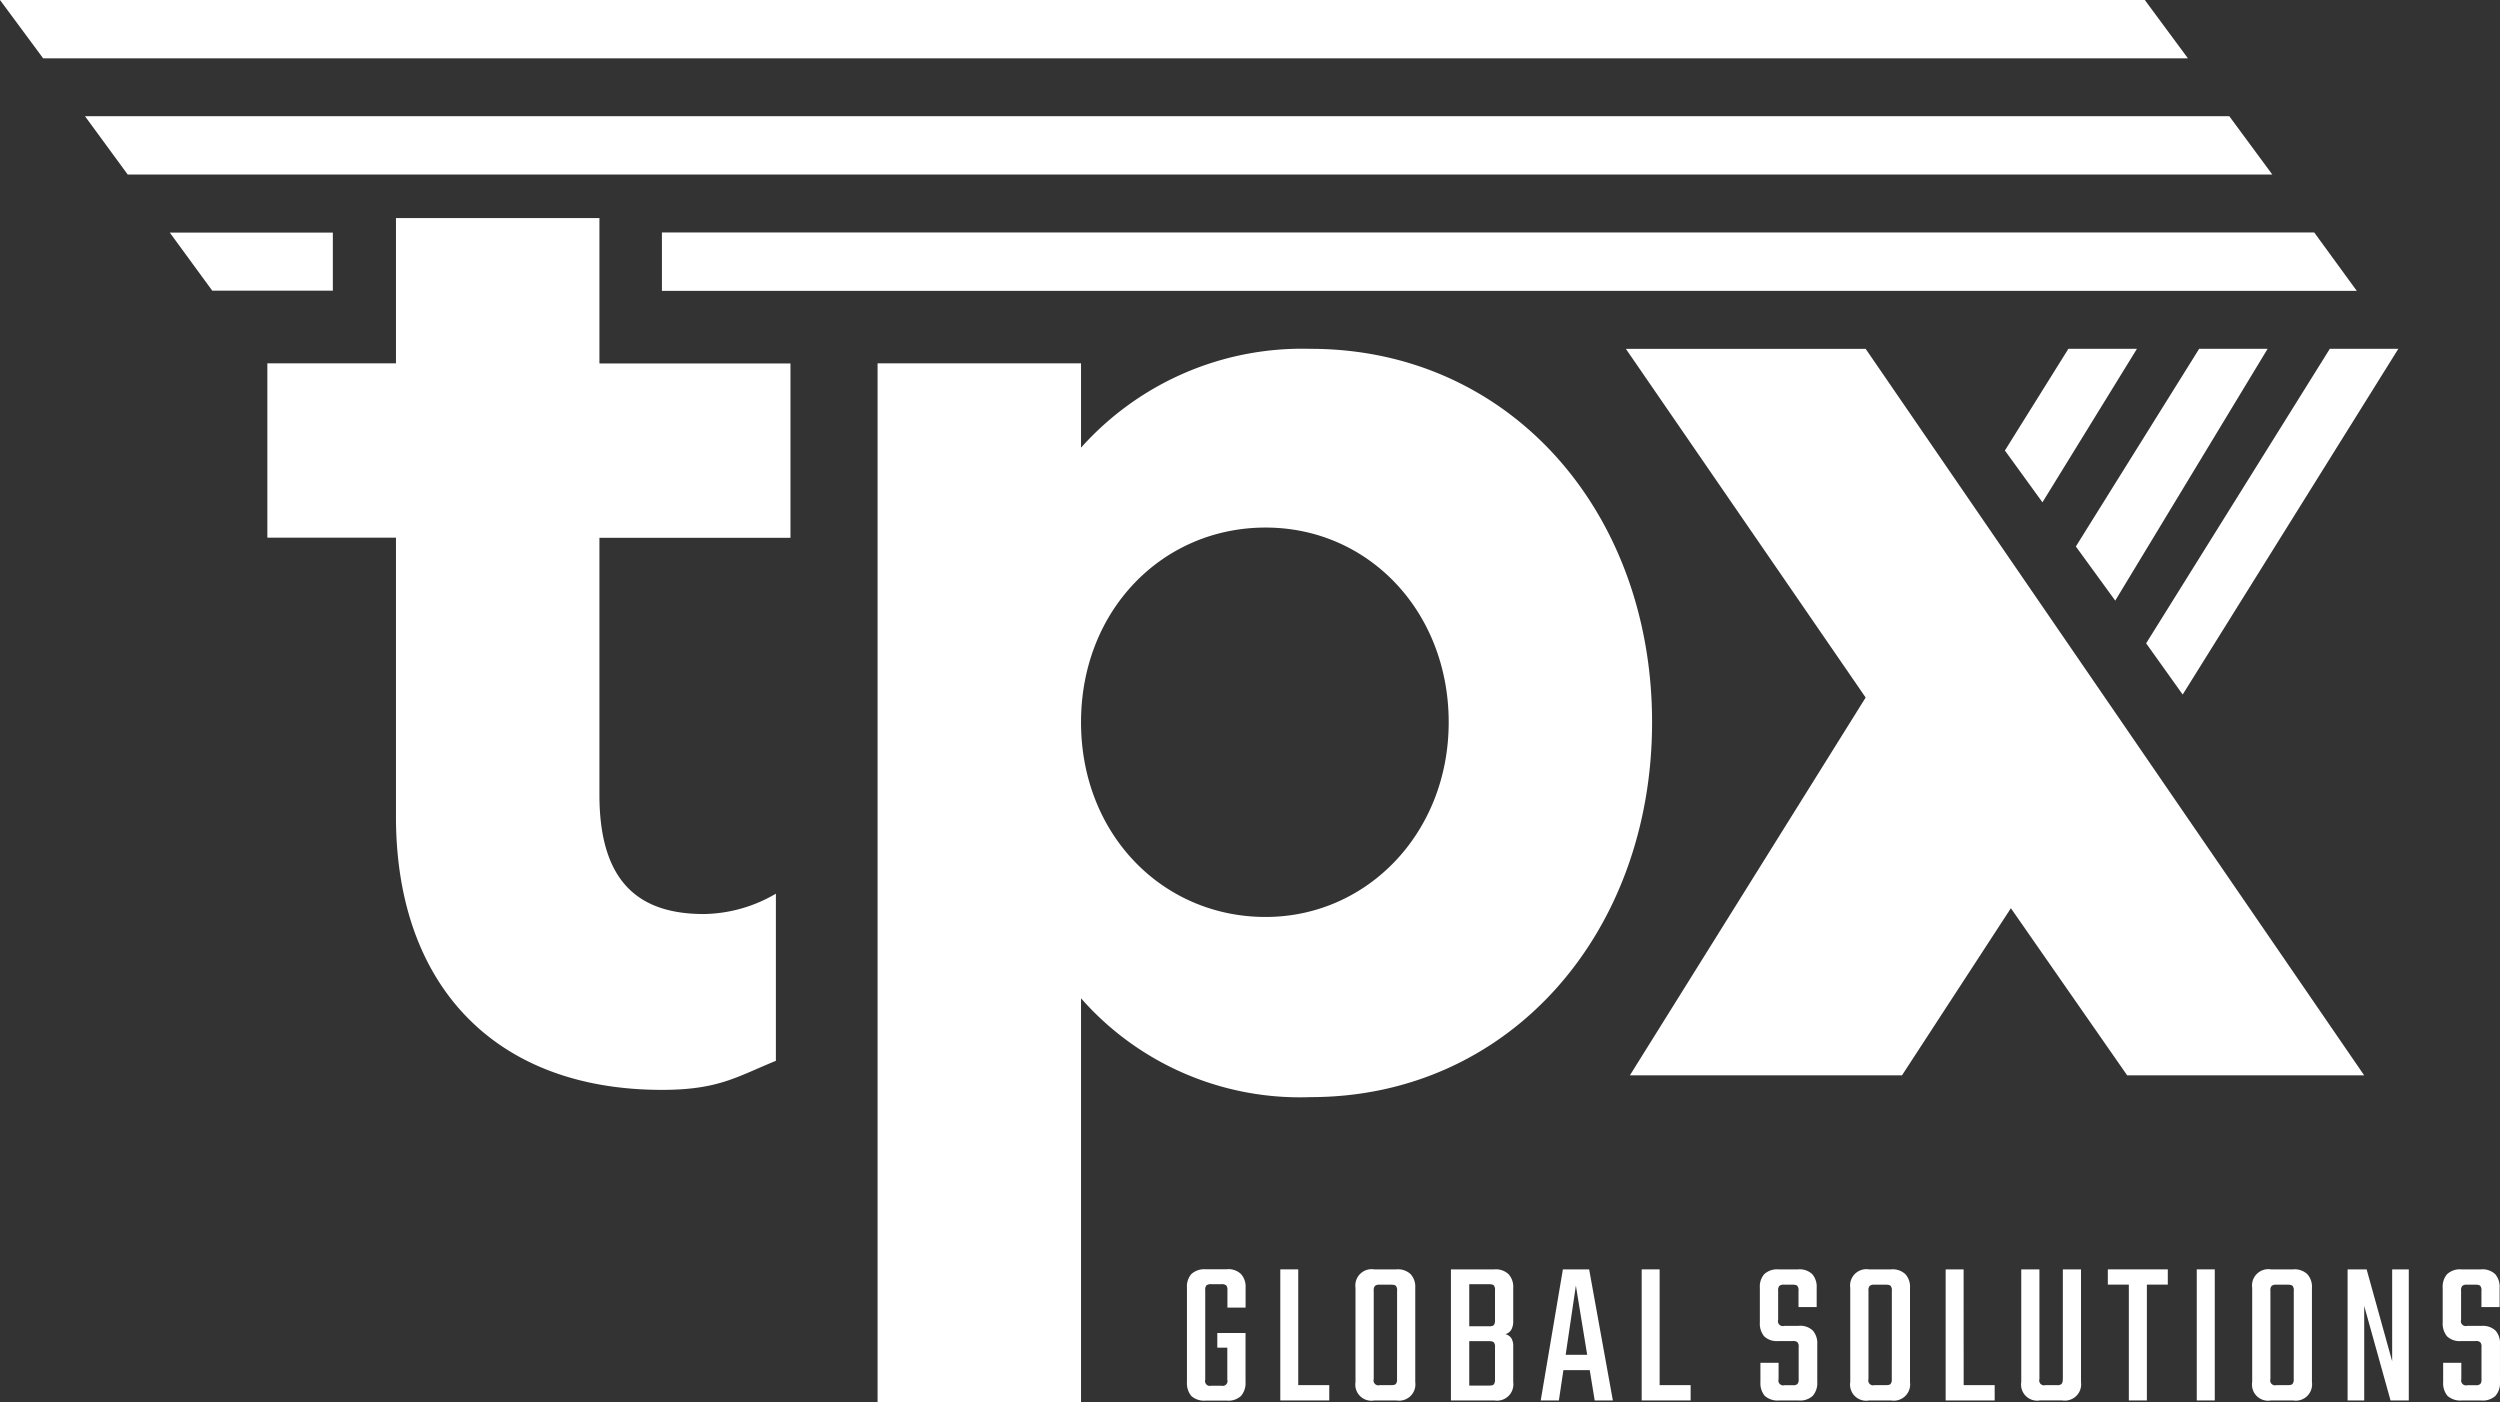 <svg xmlns="http://www.w3.org/2000/svg" width="126.488" height="70.944" viewBox="0 0 126.488 70.944"><rect x="0" y="0" width="126.488" height="70.944" fill="#333333" stroke="none"/><path d="M120.141,15.93H11.65l2.163,2.953H122.319Z" transform="translate(-7.35 -10.051)" fill="#fff"/><path d="M108.517,0H0L2.185,2.953H110.7Z" fill="#fff"/><path d="M174.34,31.87H90.74v2.953h85.752Z" transform="translate(-57.25 -20.107)" fill="#fff"/><path d="M25.428,34.828h6.1V31.89H23.28Z" transform="translate(-14.688 -20.12)" fill="#fff"/><g transform="translate(101.438 17.649)"><path d="M278.051,47.82l-3.211,5.145,1.9,2.62,4.78-7.765Z" transform="translate(-274.84 -47.82)" fill="#fff"/><path d="M290.8,47.82l-6.238,10,1.993,2.739,7.71-12.741Z" transform="translate(-280.972 -47.82)" fill="#fff"/><path d="M303.5,47.82l-9.293,14.9,1.849,2.591,10.91-17.491Z" transform="translate(-287.061 -47.82)" fill="#fff"/></g><g transform="translate(13.527 11.032)"><path d="M235.012,47.82H222.88l12.132,17.642L223.083,84.577H236.85l5.51-8.456,5.883,8.456h11.991Z" transform="translate(-154.146 -41.202)" fill="#fff"/><path d="M142.209,47.814a14.99,14.99,0,0,0-11.615,5V48.548H120.3v52.561h10.294V80.673a14.738,14.738,0,0,0,11.615,5c10.072,0,17.277-8.308,17.277-18.967s-7.2-18.893-17.277-18.893Zm-2.277,28.744c-5.219,0-9.338-4.189-9.338-9.851s4.115-9.851,9.338-9.851,9.264,4.263,9.264,9.851S145.08,76.558,139.931,76.558Z" transform="translate(-89.426 -41.196)" fill="#fff"/><path d="M53.451,29.89H43.157v7.352H36.65v8.821h6.507V60.177C43.157,68.7,48.154,74,56.61,74c2.868,0,3.783-.661,5.769-1.469V64.074a7.387,7.387,0,0,1-3.635,1.03c-3.089,0-5.293-1.4-5.293-6.027V46.067h9.666V37.246H53.451V29.894Z" transform="translate(-36.65 -29.89)" fill="#fff"/></g><g transform="translate(60.053 64.22)"><path d="M337.536,177.114a.915.915,0,0,0-.709-.244h-.738a.244.244,0,0,1-.3-.306v-1.473a.342.342,0,0,1,.059-.244.351.351,0,0,1,.244-.063h.424c.129,0,.21.022.244.063a.342.342,0,0,1,.059.244v.827h.919v-.974a.975.975,0,0,0-.221-.69.931.931,0,0,0-.72-.244H335.8a.953.953,0,0,0-.72.244.963.963,0,0,0-.221.69v1.749a1.018,1.018,0,0,0,.214.7.915.915,0,0,0,.709.244h.749a.306.306,0,0,1,.232.063.341.341,0,0,1,.059.244v1.62a.354.354,0,0,1-.059.244.306.306,0,0,1-.232.063h-.424a.247.247,0,0,1-.306-.306v-.827h-.919v.974a1,1,0,0,0,.221.7.981.981,0,0,0,.72.232h.993a.941.941,0,0,0,.709-.232.971.971,0,0,0,.232-.7V177.8a.976.976,0,0,0-.221-.69Z" transform="translate(-271.323 -174.006)" fill="#fff"/><path d="M324.075,178.66l-1.292-4.65h-.963v6.632h.841v-4.78l1.332,4.78h.923V174.01h-.841Z" transform="translate(-263.096 -174.006)" fill="#fff"/><path d="M310.811,174.01h-1.122a.826.826,0,0,0-.949.934v4.769a.814.814,0,0,0,.949.93h1.122a.826.826,0,0,0,.952-.93v-4.769a.946.946,0,0,0-.233-.69A.931.931,0,0,0,310.811,174.01Zm.03,4.617v.934a.354.354,0,0,1-.059.244c-.033.041-.114.063-.244.063h-.576a.244.244,0,0,1-.3-.306v-4.47a.341.341,0,0,1,.059-.244.351.351,0,0,1,.244-.063h.576c.129,0,.21.022.244.063a.342.342,0,0,1,.059.244v3.539Z" transform="translate(-254.843 -174.006)" fill="#fff"/><rect width="0.912" height="6.632" transform="translate(51.092 0.004)" fill="#fff"/><path d="M288.95,174.781h1.063v5.861h.912v-5.861h1.059v-.771H288.95Z" transform="translate(-242.357 -174.006)" fill="#fff"/><path d="M279.18,179.561a.354.354,0,0,1-.059.244.306.306,0,0,1-.233.063H278.3a.244.244,0,0,1-.3-.306V174.01h-.919v5.7a.814.814,0,0,0,.949.93h1.122a.826.826,0,0,0,.952-.93v-5.7h-.919v5.551Z" transform="translate(-234.868 -174.006)" fill="#fff"/><path d="M267.628,174.01h-.908v6.632H269.2v-.775h-1.569Z" transform="translate(-228.332 -174.006)" fill="#fff"/><path d="M255.711,174.01h-1.122a.826.826,0,0,0-.949.934v4.769a.814.814,0,0,0,.949.93h1.122a.826.826,0,0,0,.952-.93v-4.769a.946.946,0,0,0-.233-.69A.931.931,0,0,0,255.711,174.01Zm.03,4.617v.934a.354.354,0,0,1-.059.244c-.033.041-.114.063-.244.063h-.576a.244.244,0,0,1-.3-.306v-4.47a.341.341,0,0,1,.059-.244.351.351,0,0,1,.244-.063h.576c.129,0,.21.022.244.063a.342.342,0,0,1,.059.244v3.539Z" transform="translate(-220.079 -174.006)" fill="#fff"/><path d="M243.207,176.87h-.738a.244.244,0,0,1-.3-.306v-1.473a.341.341,0,0,1,.059-.244.351.351,0,0,1,.244-.063h.424c.129,0,.21.022.244.063a.341.341,0,0,1,.059.244v.827h.919v-.974a.975.975,0,0,0-.221-.69.931.931,0,0,0-.72-.244h-.993a.953.953,0,0,0-.72.244.963.963,0,0,0-.221.69v1.749a1.018,1.018,0,0,0,.214.7.915.915,0,0,0,.709.244h.749a.307.307,0,0,1,.233.063.341.341,0,0,1,.059.244v1.62a.354.354,0,0,1-.059.244.307.307,0,0,1-.233.063h-.424a.244.244,0,0,1-.3-.306v-.827h-.919v.974a1,1,0,0,0,.221.7.981.981,0,0,0,.72.232h.993a.941.941,0,0,0,.709-.232.971.971,0,0,0,.233-.7V177.8a.976.976,0,0,0-.221-.69.915.915,0,0,0-.709-.244Z" transform="translate(-212.256 -174.006)" fill="#fff"/><path d="M225.958,174.01h-.908v6.632h2.477v-.775h-1.569Z" transform="translate(-202.042 -174.006)" fill="#fff"/><path d="M212.332,174.01l-1.122,6.632h.919l.229-1.535h1.332l.251,1.535h.919l-1.2-6.632Zm.14,4.322.517-3.5.572,3.5Z" transform="translate(-193.31 -174.006)" fill="#fff"/><path d="M201.1,174.01h-2.2v6.632h2.2a.826.826,0,0,0,.952-.93V177.9a.736.736,0,0,0-.1-.413.513.513,0,0,0-.3-.2.483.483,0,0,0,.3-.221.845.845,0,0,0,.1-.436v-1.683a.946.946,0,0,0-.233-.69A.931.931,0,0,0,201.1,174.01Zm.03,5.573a.375.375,0,0,1-.059.244c-.033.041-.114.063-.244.063h-1v-2.248h1c.129,0,.21.022.244.063a.342.342,0,0,1,.059.244v1.631Zm0-3a.375.375,0,0,1-.059.244c-.033.041-.114.063-.244.063h-1v-2.13h1c.129,0,.21.022.244.063a.342.342,0,0,1,.059.244Z" transform="translate(-185.543 -174.006)" fill="#fff"/><path d="M187.891,174.01h-1.122a.826.826,0,0,0-.949.934v4.769a.814.814,0,0,0,.949.93h1.122a.826.826,0,0,0,.952-.93v-4.769a.946.946,0,0,0-.232-.69A.931.931,0,0,0,187.891,174.01Zm.03,4.617v.934a.354.354,0,0,1-.059.244c-.033.041-.114.063-.244.063h-.576a.244.244,0,0,1-.3-.306v-4.47a.361.361,0,0,1,.059-.244.351.351,0,0,1,.244-.063h.576c.129,0,.21.022.244.063a.342.342,0,0,1,.059.244v3.539Z" transform="translate(-177.291 -174.006)" fill="#fff"/><path d="M176.418,174.01h-.908v6.632h2.477v-.775h-1.569Z" transform="translate(-170.786 -174.006)" fill="#fff"/><path d="M164.733,174h-1.081a.953.953,0,0,0-.72.244.963.963,0,0,0-.221.69v4.769a1.019,1.019,0,0,0,.221.709.981.981,0,0,0,.72.233h1.081a.941.941,0,0,0,.709-.233.988.988,0,0,0,.233-.709v-2.48h-1.428v.742h.506v1.62a.244.244,0,0,1-.3.306h-.517a.244.244,0,0,1-.3-.306v-4.525a.341.341,0,0,1,.059-.244.351.351,0,0,1,.244-.063h.517a.351.351,0,0,1,.244.063.341.341,0,0,1,.059.244v.878h.919v-1.008a.946.946,0,0,0-.233-.69.915.915,0,0,0-.709-.244Z" transform="translate(-162.71 -174)" fill="#fff"/></g></svg>